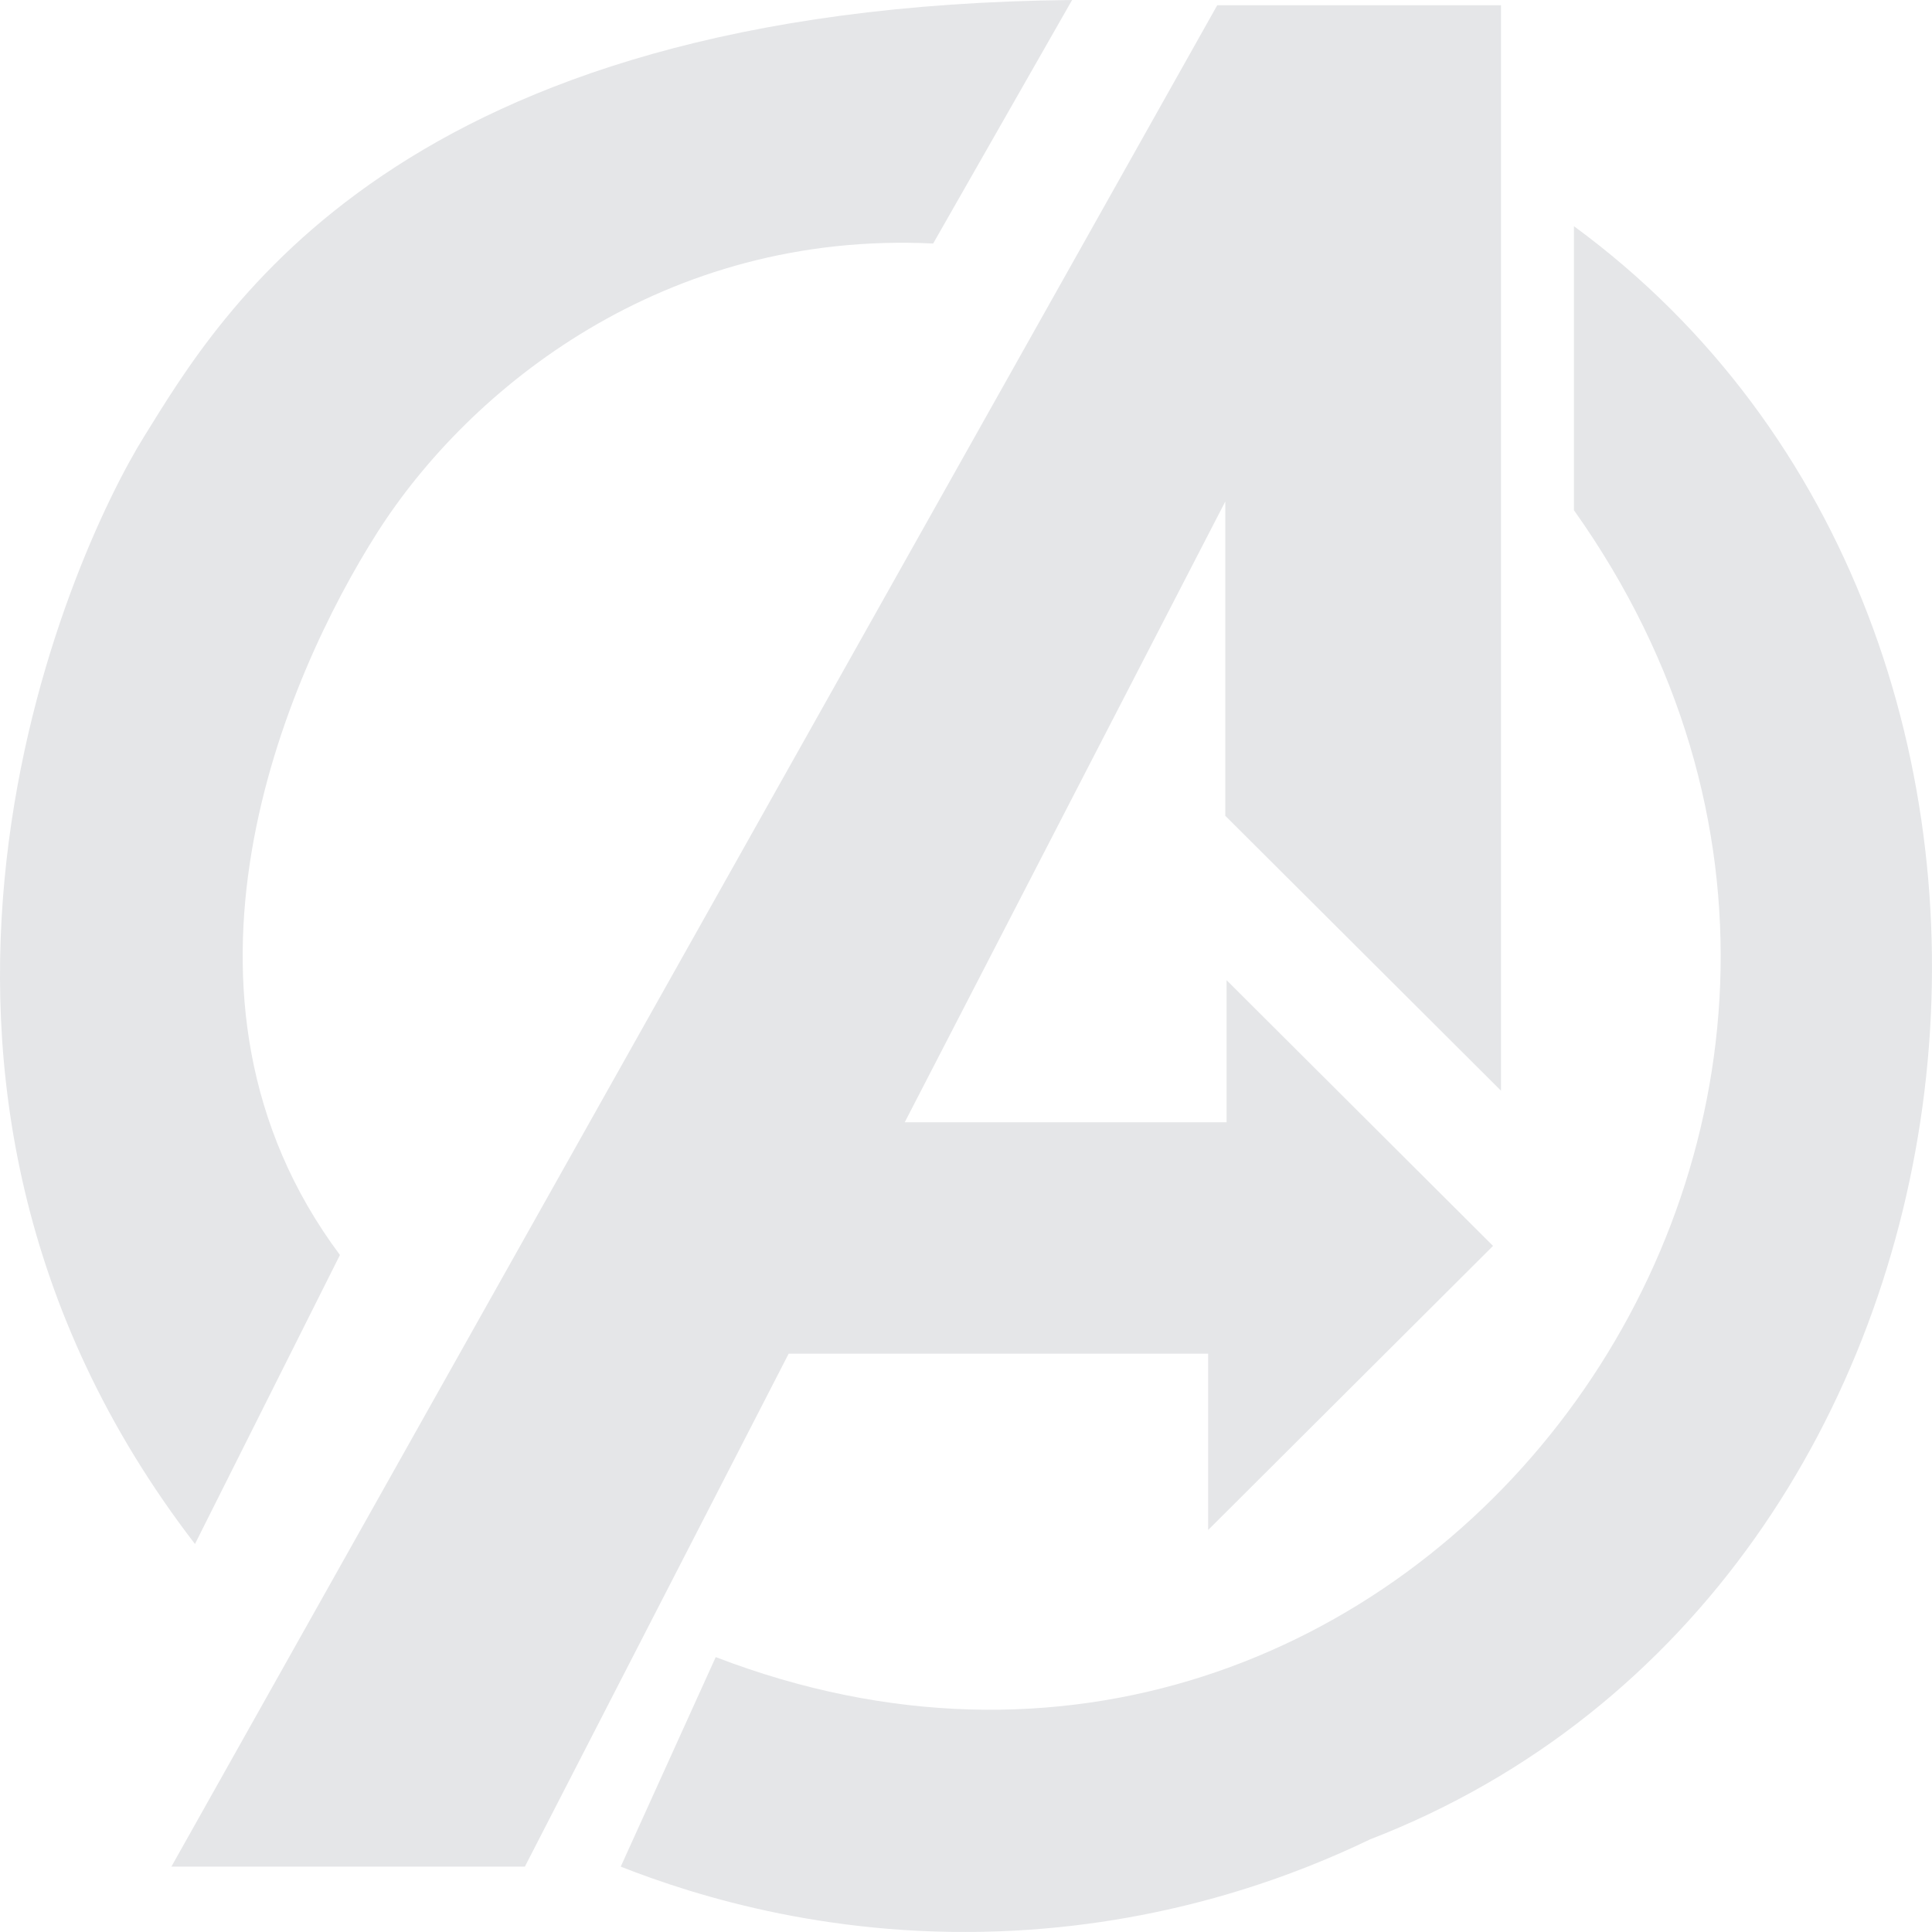 <svg width="24" height="24" viewBox="0 0 24 24" fill="none" xmlns="http://www.w3.org/2000/svg">
<path d="M2.129 23.188L15.121 0.065H18.646V13.549L15.221 10.134V6.23L11.239 13.941H15.237V12.176L18.547 15.477L15.008 19.006V16.816H9.797L6.52 23.188H2.129Z" fill="#E5E6E8"/>
<path d="M13.318 0L11.592 3.025C8.251 2.863 5.83 4.82 4.687 6.615C3.545 8.41 1.825 12.379 4.223 15.59L2.422 19.18C-2.048 13.373 0.86 6.914 1.793 5.418C2.725 3.922 4.914 0.081 13.318 0Z" fill="#E5E6E8"/>
<path d="M19.552 6.338V2.81C26.449 7.868 25.112 19.721 17.018 22.85C16.13 23.278 14.597 23.876 12.605 23.983C10.394 24.102 8.658 23.561 7.711 23.188C8.104 22.32 8.497 21.453 8.891 20.585C17.514 23.901 24.932 13.911 19.552 6.338Z" fill="#E5E6E8"/>
</svg>
